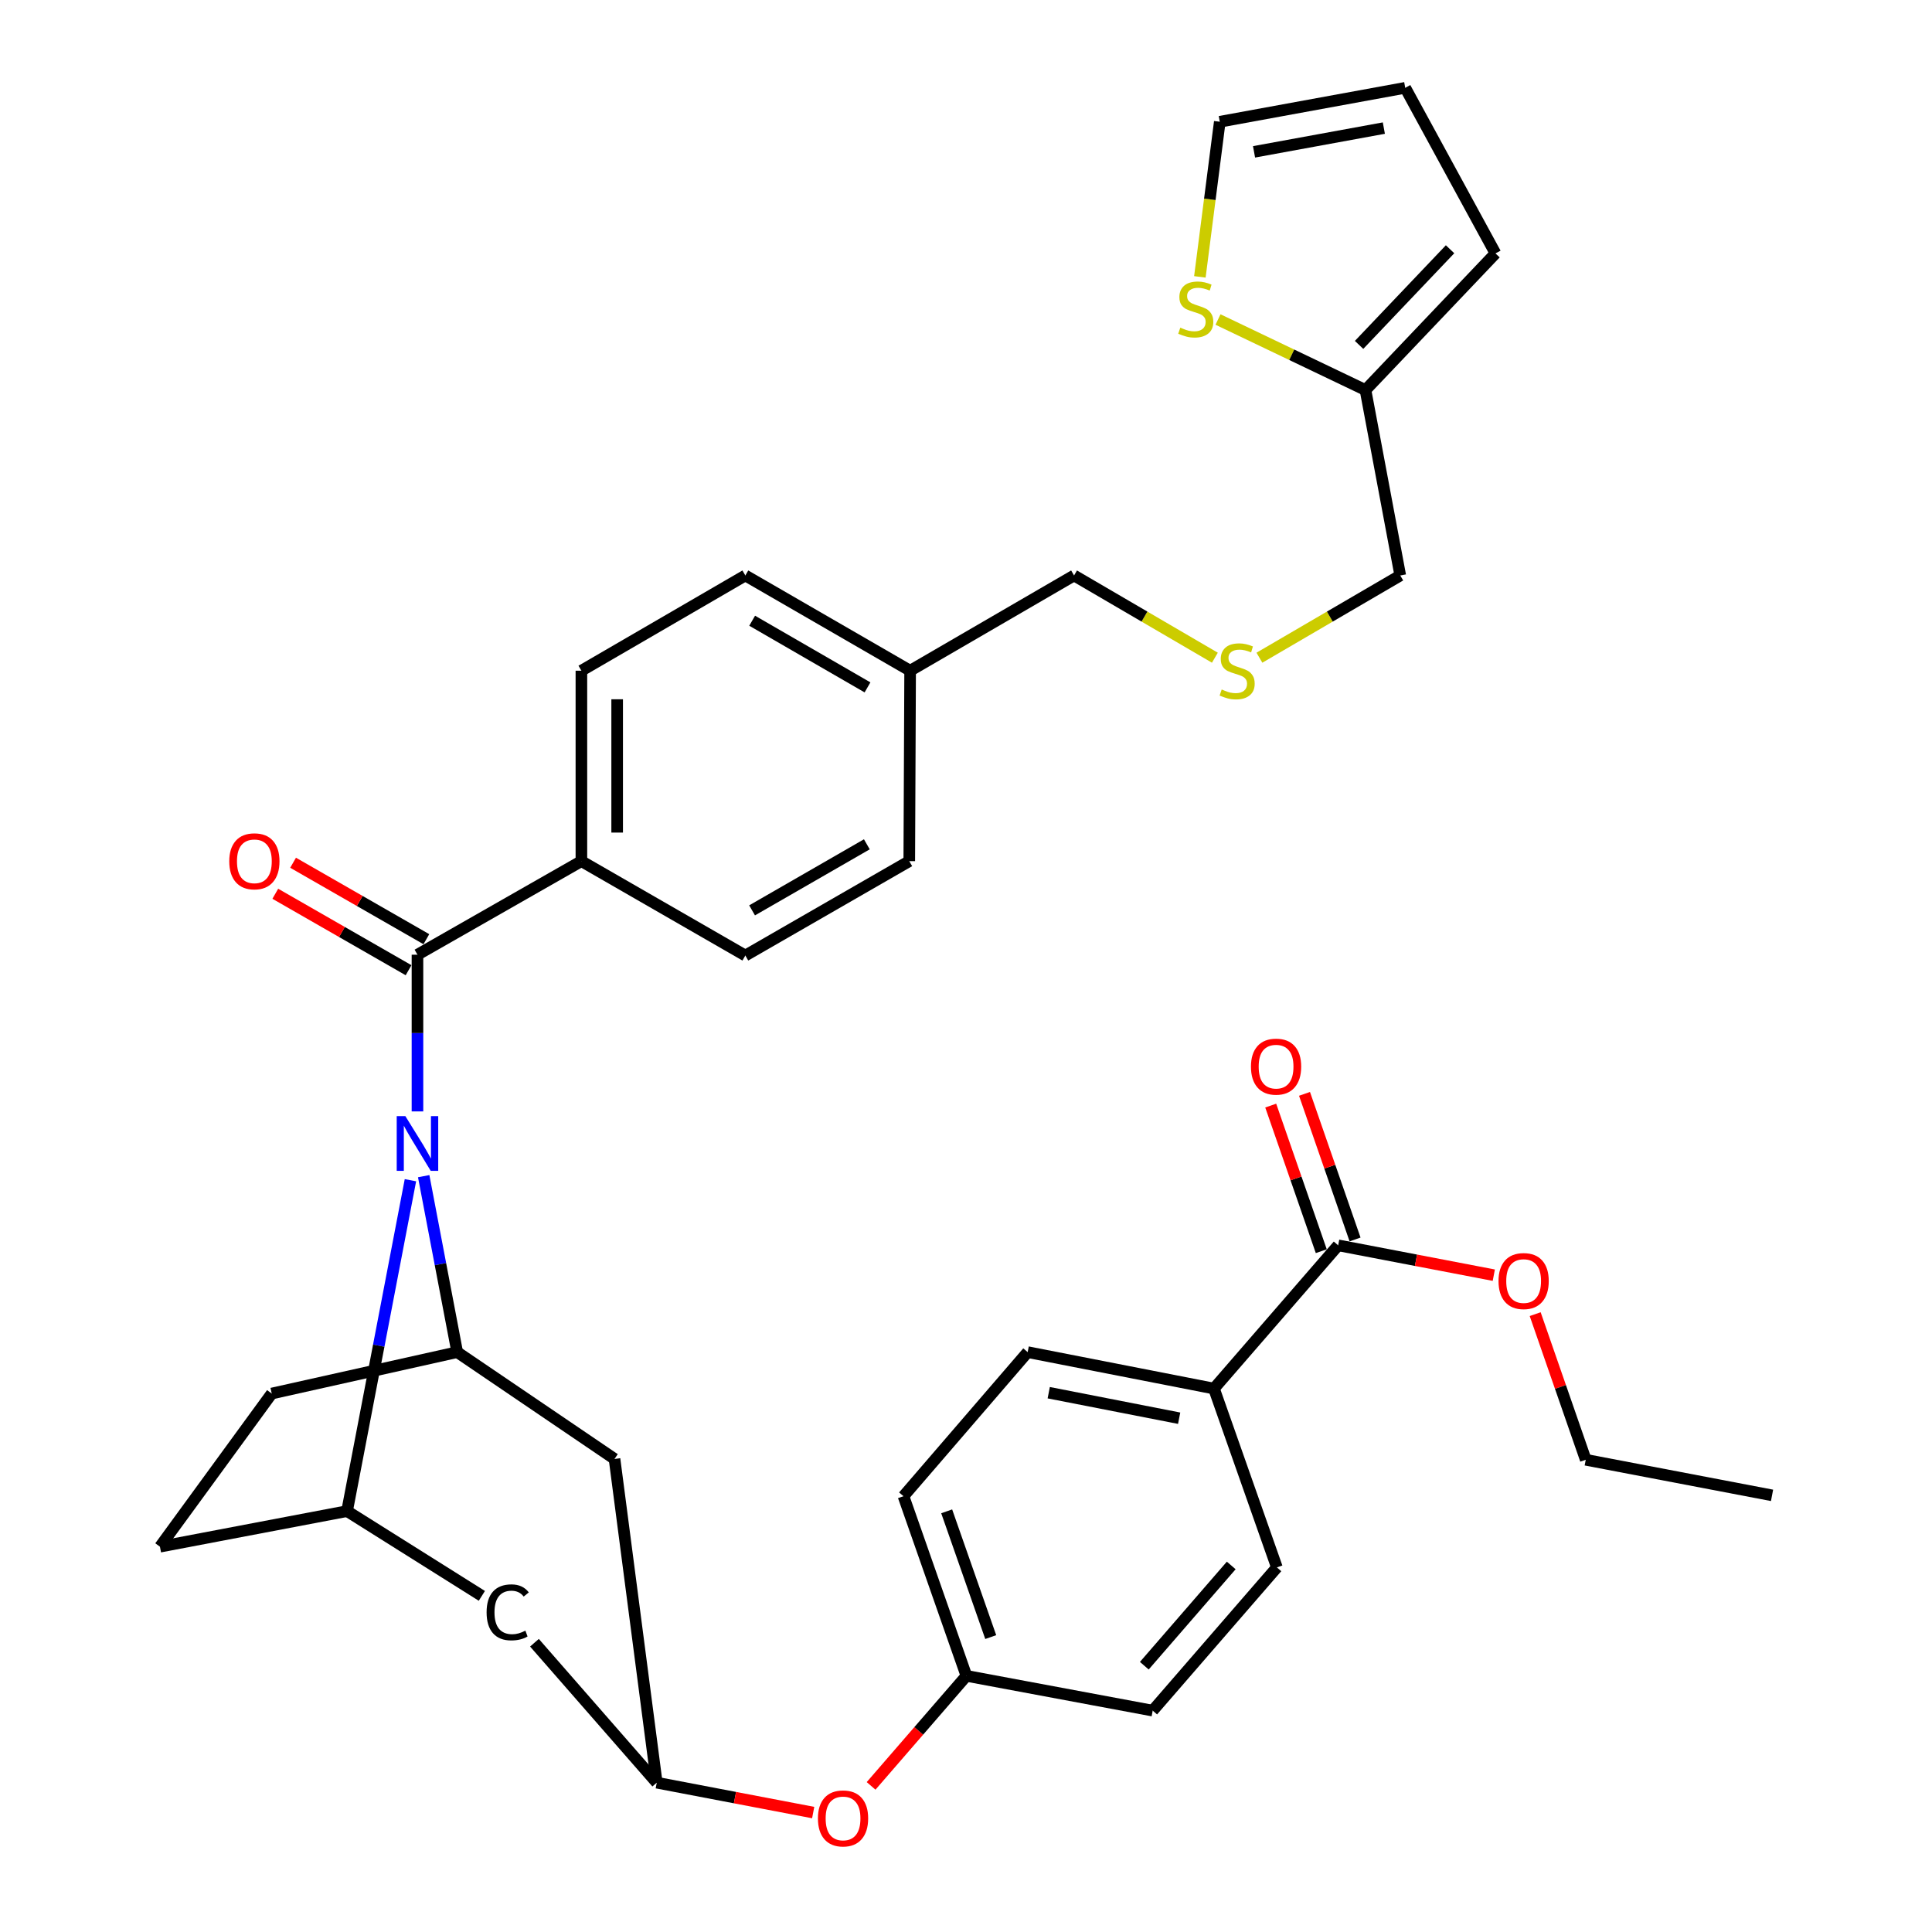<?xml version='1.0' encoding='iso-8859-1'?>
<svg version='1.1' baseProfile='full'
              xmlns='http://www.w3.org/2000/svg'
                      xmlns:rdkit='http://www.rdkit.org/xml'
                      xmlns:xlink='http://www.w3.org/1999/xlink'
                  xml:space='preserve'
width='1000px' height='1000px' viewBox='0 0 1000 1000'>
<!-- END OF HEADER -->
<rect style='opacity:1.0;fill:#FFFFFF;stroke:none' width='1000' height='1000' x='0' y='0'> </rect>
<path class='bond-0' d='M 216.08,575.269 L 216.08,534.712' style='fill:none;fill-rule:evenodd;stroke:#0000FF;stroke-width:6px;stroke-linecap:butt;stroke-linejoin:miter;stroke-opacity:1' />
<path class='bond-0' d='M 216.08,534.712 L 216.08,494.156' style='fill:none;fill-rule:evenodd;stroke:#000000;stroke-width:6px;stroke-linecap:butt;stroke-linejoin:miter;stroke-opacity:1' />
<path class='bond-1' d='M 212.441,610.875 L 196.041,696.512' style='fill:none;fill-rule:evenodd;stroke:#0000FF;stroke-width:6px;stroke-linecap:butt;stroke-linejoin:miter;stroke-opacity:1' />
<path class='bond-1' d='M 196.041,696.512 L 179.641,782.149' style='fill:none;fill-rule:evenodd;stroke:#000000;stroke-width:6px;stroke-linecap:butt;stroke-linejoin:miter;stroke-opacity:1' />
<path class='bond-2' d='M 219.301,608.78 L 227.975,654.32' style='fill:none;fill-rule:evenodd;stroke:#0000FF;stroke-width:6px;stroke-linecap:butt;stroke-linejoin:miter;stroke-opacity:1' />
<path class='bond-2' d='M 227.975,654.32 L 236.649,699.861' style='fill:none;fill-rule:evenodd;stroke:#000000;stroke-width:6px;stroke-linecap:butt;stroke-linejoin:miter;stroke-opacity:1' />
<path class='bond-7' d='M 216.08,494.156 L 300.929,445.726' style='fill:none;fill-rule:evenodd;stroke:#000000;stroke-width:6px;stroke-linecap:butt;stroke-linejoin:miter;stroke-opacity:1' />
<path class='bond-11' d='M 220.686,486.127 L 186.194,466.339' style='fill:none;fill-rule:evenodd;stroke:#000000;stroke-width:6px;stroke-linecap:butt;stroke-linejoin:miter;stroke-opacity:1' />
<path class='bond-11' d='M 186.194,466.339 L 151.702,446.551' style='fill:none;fill-rule:evenodd;stroke:#FF0000;stroke-width:6px;stroke-linecap:butt;stroke-linejoin:miter;stroke-opacity:1' />
<path class='bond-11' d='M 211.474,502.185 L 176.982,482.397' style='fill:none;fill-rule:evenodd;stroke:#000000;stroke-width:6px;stroke-linecap:butt;stroke-linejoin:miter;stroke-opacity:1' />
<path class='bond-11' d='M 176.982,482.397 L 142.49,462.608' style='fill:none;fill-rule:evenodd;stroke:#FF0000;stroke-width:6px;stroke-linecap:butt;stroke-linejoin:miter;stroke-opacity:1' />
<path class='bond-3' d='M 179.641,782.149 L 249.408,826.016' style='fill:none;fill-rule:evenodd;stroke:#000000;stroke-width:6px;stroke-linecap:butt;stroke-linejoin:miter;stroke-opacity:1' />
<path class='bond-12' d='M 179.641,782.149 L 82.79,800.569' style='fill:none;fill-rule:evenodd;stroke:#000000;stroke-width:6px;stroke-linecap:butt;stroke-linejoin:miter;stroke-opacity:1' />
<path class='bond-4' d='M 236.649,699.861 L 318.074,755.141' style='fill:none;fill-rule:evenodd;stroke:#000000;stroke-width:6px;stroke-linecap:butt;stroke-linejoin:miter;stroke-opacity:1' />
<path class='bond-13' d='M 236.649,699.861 L 140.652,721.294' style='fill:none;fill-rule:evenodd;stroke:#000000;stroke-width:6px;stroke-linecap:butt;stroke-linejoin:miter;stroke-opacity:1' />
<path class='bond-36' d='M 276.634,850.275 L 339.939,922.71' style='fill:none;fill-rule:evenodd;stroke:#000000;stroke-width:6px;stroke-linecap:butt;stroke-linejoin:miter;stroke-opacity:1' />
<path class='bond-6' d='M 318.074,755.141 L 339.939,922.71' style='fill:none;fill-rule:evenodd;stroke:#000000;stroke-width:6px;stroke-linecap:butt;stroke-linejoin:miter;stroke-opacity:1' />
<path class='bond-5' d='M 692.633,644.581 L 628.343,718.723' style='fill:none;fill-rule:evenodd;stroke:#000000;stroke-width:6px;stroke-linecap:butt;stroke-linejoin:miter;stroke-opacity:1' />
<path class='bond-15' d='M 701.377,641.545 L 688.295,603.863' style='fill:none;fill-rule:evenodd;stroke:#000000;stroke-width:6px;stroke-linecap:butt;stroke-linejoin:miter;stroke-opacity:1' />
<path class='bond-15' d='M 688.295,603.863 L 675.212,566.182' style='fill:none;fill-rule:evenodd;stroke:#FF0000;stroke-width:6px;stroke-linecap:butt;stroke-linejoin:miter;stroke-opacity:1' />
<path class='bond-15' d='M 683.889,647.616 L 670.806,609.935' style='fill:none;fill-rule:evenodd;stroke:#000000;stroke-width:6px;stroke-linecap:butt;stroke-linejoin:miter;stroke-opacity:1' />
<path class='bond-15' d='M 670.806,609.935 L 657.724,572.253' style='fill:none;fill-rule:evenodd;stroke:#FF0000;stroke-width:6px;stroke-linecap:butt;stroke-linejoin:miter;stroke-opacity:1' />
<path class='bond-25' d='M 692.633,644.581 L 732.91,652.305' style='fill:none;fill-rule:evenodd;stroke:#000000;stroke-width:6px;stroke-linecap:butt;stroke-linejoin:miter;stroke-opacity:1' />
<path class='bond-25' d='M 732.91,652.305 L 773.187,660.029' style='fill:none;fill-rule:evenodd;stroke:#FF0000;stroke-width:6px;stroke-linecap:butt;stroke-linejoin:miter;stroke-opacity:1' />
<path class='bond-17' d='M 339.939,922.71 L 380.422,930.444' style='fill:none;fill-rule:evenodd;stroke:#000000;stroke-width:6px;stroke-linecap:butt;stroke-linejoin:miter;stroke-opacity:1' />
<path class='bond-17' d='M 380.422,930.444 L 420.904,938.178' style='fill:none;fill-rule:evenodd;stroke:#FF0000;stroke-width:6px;stroke-linecap:butt;stroke-linejoin:miter;stroke-opacity:1' />
<path class='bond-19' d='M 300.929,445.726 L 300.929,347.157' style='fill:none;fill-rule:evenodd;stroke:#000000;stroke-width:6px;stroke-linecap:butt;stroke-linejoin:miter;stroke-opacity:1' />
<path class='bond-19' d='M 319.441,430.94 L 319.441,361.942' style='fill:none;fill-rule:evenodd;stroke:#000000;stroke-width:6px;stroke-linecap:butt;stroke-linejoin:miter;stroke-opacity:1' />
<path class='bond-20' d='M 300.929,445.726 L 385.788,494.578' style='fill:none;fill-rule:evenodd;stroke:#000000;stroke-width:6px;stroke-linecap:butt;stroke-linejoin:miter;stroke-opacity:1' />
<path class='bond-8' d='M 630.437,165.379 L 668.606,183.632' style='fill:none;fill-rule:evenodd;stroke:#CCCC00;stroke-width:6px;stroke-linecap:butt;stroke-linejoin:miter;stroke-opacity:1' />
<path class='bond-8' d='M 668.606,183.632 L 706.774,201.885' style='fill:none;fill-rule:evenodd;stroke:#000000;stroke-width:6px;stroke-linecap:butt;stroke-linejoin:miter;stroke-opacity:1' />
<path class='bond-14' d='M 621.048,143.311 L 626.202,103.166' style='fill:none;fill-rule:evenodd;stroke:#CCCC00;stroke-width:6px;stroke-linecap:butt;stroke-linejoin:miter;stroke-opacity:1' />
<path class='bond-14' d='M 626.202,103.166 L 631.356,63.021' style='fill:none;fill-rule:evenodd;stroke:#000000;stroke-width:6px;stroke-linecap:butt;stroke-linejoin:miter;stroke-opacity:1' />
<path class='bond-9' d='M 706.774,201.885 L 724.773,297.862' style='fill:none;fill-rule:evenodd;stroke:#000000;stroke-width:6px;stroke-linecap:butt;stroke-linejoin:miter;stroke-opacity:1' />
<path class='bond-16' d='M 706.774,201.885 L 774.057,131.167' style='fill:none;fill-rule:evenodd;stroke:#000000;stroke-width:6px;stroke-linecap:butt;stroke-linejoin:miter;stroke-opacity:1' />
<path class='bond-16' d='M 703.455,178.517 L 750.553,129.015' style='fill:none;fill-rule:evenodd;stroke:#000000;stroke-width:6px;stroke-linecap:butt;stroke-linejoin:miter;stroke-opacity:1' />
<path class='bond-10' d='M 628.343,718.723 L 531.913,699.861' style='fill:none;fill-rule:evenodd;stroke:#000000;stroke-width:6px;stroke-linecap:butt;stroke-linejoin:miter;stroke-opacity:1' />
<path class='bond-10' d='M 610.325,734.062 L 542.824,720.858' style='fill:none;fill-rule:evenodd;stroke:#000000;stroke-width:6px;stroke-linecap:butt;stroke-linejoin:miter;stroke-opacity:1' />
<path class='bond-38' d='M 628.343,718.723 L 660.915,811.286' style='fill:none;fill-rule:evenodd;stroke:#000000;stroke-width:6px;stroke-linecap:butt;stroke-linejoin:miter;stroke-opacity:1' />
<path class='bond-35' d='M 82.79,800.569 L 140.652,721.294' style='fill:none;fill-rule:evenodd;stroke:#000000;stroke-width:6px;stroke-linecap:butt;stroke-linejoin:miter;stroke-opacity:1' />
<path class='bond-39' d='M 631.356,63.021 L 727.344,45.455' style='fill:none;fill-rule:evenodd;stroke:#000000;stroke-width:6px;stroke-linecap:butt;stroke-linejoin:miter;stroke-opacity:1' />
<path class='bond-39' d='M 649.087,78.596 L 716.278,66.3' style='fill:none;fill-rule:evenodd;stroke:#000000;stroke-width:6px;stroke-linecap:butt;stroke-linejoin:miter;stroke-opacity:1' />
<path class='bond-18' d='M 774.057,131.167 L 727.344,45.455' style='fill:none;fill-rule:evenodd;stroke:#000000;stroke-width:6px;stroke-linecap:butt;stroke-linejoin:miter;stroke-opacity:1' />
<path class='bond-24' d='M 450.876,924.372 L 475.546,895.896' style='fill:none;fill-rule:evenodd;stroke:#FF0000;stroke-width:6px;stroke-linecap:butt;stroke-linejoin:miter;stroke-opacity:1' />
<path class='bond-24' d='M 475.546,895.896 L 500.216,867.42' style='fill:none;fill-rule:evenodd;stroke:#000000;stroke-width:6px;stroke-linecap:butt;stroke-linejoin:miter;stroke-opacity:1' />
<path class='bond-28' d='M 300.929,347.157 L 385.788,297.862' style='fill:none;fill-rule:evenodd;stroke:#000000;stroke-width:6px;stroke-linecap:butt;stroke-linejoin:miter;stroke-opacity:1' />
<path class='bond-29' d='M 385.788,494.578 L 470.637,445.726' style='fill:none;fill-rule:evenodd;stroke:#000000;stroke-width:6px;stroke-linecap:butt;stroke-linejoin:miter;stroke-opacity:1' />
<path class='bond-29' d='M 389.278,471.207 L 448.673,437.01' style='fill:none;fill-rule:evenodd;stroke:#000000;stroke-width:6px;stroke-linecap:butt;stroke-linejoin:miter;stroke-opacity:1' />
<path class='bond-21' d='M 660.915,811.286 L 596.635,885.418' style='fill:none;fill-rule:evenodd;stroke:#000000;stroke-width:6px;stroke-linecap:butt;stroke-linejoin:miter;stroke-opacity:1' />
<path class='bond-21' d='M 637.286,810.278 L 592.29,862.17' style='fill:none;fill-rule:evenodd;stroke:#000000;stroke-width:6px;stroke-linecap:butt;stroke-linejoin:miter;stroke-opacity:1' />
<path class='bond-22' d='M 531.913,699.861 L 467.644,774.435' style='fill:none;fill-rule:evenodd;stroke:#000000;stroke-width:6px;stroke-linecap:butt;stroke-linejoin:miter;stroke-opacity:1' />
<path class='bond-23' d='M 628.821,340.427 L 592.375,319.145' style='fill:none;fill-rule:evenodd;stroke:#CCCC00;stroke-width:6px;stroke-linecap:butt;stroke-linejoin:miter;stroke-opacity:1' />
<path class='bond-23' d='M 592.375,319.145 L 555.928,297.862' style='fill:none;fill-rule:evenodd;stroke:#000000;stroke-width:6px;stroke-linecap:butt;stroke-linejoin:miter;stroke-opacity:1' />
<path class='bond-31' d='M 651.869,340.428 L 688.321,319.145' style='fill:none;fill-rule:evenodd;stroke:#CCCC00;stroke-width:6px;stroke-linecap:butt;stroke-linejoin:miter;stroke-opacity:1' />
<path class='bond-31' d='M 688.321,319.145 L 724.773,297.862' style='fill:none;fill-rule:evenodd;stroke:#000000;stroke-width:6px;stroke-linecap:butt;stroke-linejoin:miter;stroke-opacity:1' />
<path class='bond-26' d='M 500.216,867.42 L 467.644,774.435' style='fill:none;fill-rule:evenodd;stroke:#000000;stroke-width:6px;stroke-linecap:butt;stroke-linejoin:miter;stroke-opacity:1' />
<path class='bond-26' d='M 512.802,847.352 L 490.002,782.263' style='fill:none;fill-rule:evenodd;stroke:#000000;stroke-width:6px;stroke-linecap:butt;stroke-linejoin:miter;stroke-opacity:1' />
<path class='bond-27' d='M 500.216,867.42 L 596.635,885.418' style='fill:none;fill-rule:evenodd;stroke:#000000;stroke-width:6px;stroke-linecap:butt;stroke-linejoin:miter;stroke-opacity:1' />
<path class='bond-33' d='M 794.607,680.2 L 807.694,717.887' style='fill:none;fill-rule:evenodd;stroke:#FF0000;stroke-width:6px;stroke-linecap:butt;stroke-linejoin:miter;stroke-opacity:1' />
<path class='bond-33' d='M 807.694,717.887 L 820.78,755.573' style='fill:none;fill-rule:evenodd;stroke:#000000;stroke-width:6px;stroke-linecap:butt;stroke-linejoin:miter;stroke-opacity:1' />
<path class='bond-30' d='M 385.788,297.862 L 471.079,347.157' style='fill:none;fill-rule:evenodd;stroke:#000000;stroke-width:6px;stroke-linecap:butt;stroke-linejoin:miter;stroke-opacity:1' />
<path class='bond-30' d='M 389.318,321.284 L 449.022,355.791' style='fill:none;fill-rule:evenodd;stroke:#000000;stroke-width:6px;stroke-linecap:butt;stroke-linejoin:miter;stroke-opacity:1' />
<path class='bond-37' d='M 470.637,445.726 L 471.079,347.157' style='fill:none;fill-rule:evenodd;stroke:#000000;stroke-width:6px;stroke-linecap:butt;stroke-linejoin:miter;stroke-opacity:1' />
<path class='bond-32' d='M 471.079,347.157 L 555.928,297.862' style='fill:none;fill-rule:evenodd;stroke:#000000;stroke-width:6px;stroke-linecap:butt;stroke-linejoin:miter;stroke-opacity:1' />
<path class='bond-34' d='M 820.78,755.573 L 917.21,773.993' style='fill:none;fill-rule:evenodd;stroke:#000000;stroke-width:6px;stroke-linecap:butt;stroke-linejoin:miter;stroke-opacity:1' />
<path  class='atom-0' d='M 209.82 577.711
L 219.1 592.711
Q 220.02 594.191, 221.5 596.871
Q 222.98 599.551, 223.06 599.711
L 223.06 577.711
L 226.82 577.711
L 226.82 606.031
L 222.94 606.031
L 212.98 589.631
Q 211.82 587.711, 210.58 585.511
Q 209.38 583.311, 209.02 582.631
L 209.02 606.031
L 205.34 606.031
L 205.34 577.711
L 209.82 577.711
' fill='#0000FF'/>
<path  class='atom-4' d='M 251.863 834.546
Q 251.863 827.506, 255.143 823.826
Q 258.463 820.106, 264.743 820.106
Q 270.583 820.106, 273.703 824.226
L 271.063 826.386
Q 268.783 823.386, 264.743 823.386
Q 260.463 823.386, 258.183 826.266
Q 255.943 829.106, 255.943 834.546
Q 255.943 840.146, 258.263 843.026
Q 260.623 845.906, 265.183 845.906
Q 268.303 845.906, 271.943 844.026
L 273.063 847.026
Q 271.583 847.986, 269.343 848.546
Q 267.103 849.106, 264.623 849.106
Q 258.463 849.106, 255.143 845.346
Q 251.863 841.586, 251.863 834.546
' fill='#000000'/>
<path  class='atom-9' d='M 610.922 169.592
Q 611.242 169.712, 612.562 170.272
Q 613.882 170.832, 615.322 171.192
Q 616.802 171.512, 618.242 171.512
Q 620.922 171.512, 622.482 170.232
Q 624.042 168.912, 624.042 166.632
Q 624.042 165.072, 623.242 164.112
Q 622.482 163.152, 621.282 162.632
Q 620.082 162.112, 618.082 161.512
Q 615.562 160.752, 614.042 160.032
Q 612.562 159.312, 611.482 157.792
Q 610.442 156.272, 610.442 153.712
Q 610.442 150.152, 612.842 147.952
Q 615.282 145.752, 620.082 145.752
Q 623.362 145.752, 627.082 147.312
L 626.162 150.392
Q 622.762 148.992, 620.202 148.992
Q 617.442 148.992, 615.922 150.152
Q 614.402 151.272, 614.442 153.232
Q 614.442 154.752, 615.202 155.672
Q 616.002 156.592, 617.122 157.112
Q 618.282 157.632, 620.202 158.232
Q 622.762 159.032, 624.282 159.832
Q 625.802 160.632, 626.882 162.272
Q 628.002 163.872, 628.002 166.632
Q 628.002 170.552, 625.362 172.672
Q 622.762 174.752, 618.402 174.752
Q 615.882 174.752, 613.962 174.192
Q 612.082 173.672, 609.842 172.752
L 610.922 169.592
' fill='#CCCC00'/>
<path  class='atom-12' d='M 118.663 445.806
Q 118.663 439.006, 122.023 435.206
Q 125.383 431.406, 131.663 431.406
Q 137.943 431.406, 141.303 435.206
Q 144.663 439.006, 144.663 445.806
Q 144.663 452.686, 141.263 456.606
Q 137.863 460.486, 131.663 460.486
Q 125.423 460.486, 122.023 456.606
Q 118.663 452.726, 118.663 445.806
M 131.663 457.286
Q 135.983 457.286, 138.303 454.406
Q 140.663 451.486, 140.663 445.806
Q 140.663 440.246, 138.303 437.446
Q 135.983 434.606, 131.663 434.606
Q 127.343 434.606, 124.983 437.406
Q 122.663 440.206, 122.663 445.806
Q 122.663 451.526, 124.983 454.406
Q 127.343 457.286, 131.663 457.286
' fill='#FF0000'/>
<path  class='atom-16' d='M 647.493 552.088
Q 647.493 545.288, 650.853 541.488
Q 654.213 537.688, 660.493 537.688
Q 666.773 537.688, 670.133 541.488
Q 673.493 545.288, 673.493 552.088
Q 673.493 558.968, 670.093 562.888
Q 666.693 566.768, 660.493 566.768
Q 654.253 566.768, 650.853 562.888
Q 647.493 559.008, 647.493 552.088
M 660.493 563.568
Q 664.813 563.568, 667.133 560.688
Q 669.493 557.768, 669.493 552.088
Q 669.493 546.528, 667.133 543.728
Q 664.813 540.888, 660.493 540.888
Q 656.173 540.888, 653.813 543.688
Q 651.493 546.488, 651.493 552.088
Q 651.493 557.808, 653.813 560.688
Q 656.173 563.568, 660.493 563.568
' fill='#FF0000'/>
<path  class='atom-18' d='M 423.358 941.21
Q 423.358 934.41, 426.718 930.61
Q 430.078 926.81, 436.358 926.81
Q 442.638 926.81, 445.998 930.61
Q 449.358 934.41, 449.358 941.21
Q 449.358 948.09, 445.958 952.01
Q 442.558 955.89, 436.358 955.89
Q 430.118 955.89, 426.718 952.01
Q 423.358 948.13, 423.358 941.21
M 436.358 952.69
Q 440.678 952.69, 442.998 949.81
Q 445.358 946.89, 445.358 941.21
Q 445.358 935.65, 442.998 932.85
Q 440.678 930.01, 436.358 930.01
Q 432.038 930.01, 429.678 932.81
Q 427.358 935.61, 427.358 941.21
Q 427.358 946.93, 429.678 949.81
Q 432.038 952.69, 436.358 952.69
' fill='#FF0000'/>
<path  class='atom-24' d='M 632.345 356.877
Q 632.665 356.997, 633.985 357.557
Q 635.305 358.117, 636.745 358.477
Q 638.225 358.797, 639.665 358.797
Q 642.345 358.797, 643.905 357.517
Q 645.465 356.197, 645.465 353.917
Q 645.465 352.357, 644.665 351.397
Q 643.905 350.437, 642.705 349.917
Q 641.505 349.397, 639.505 348.797
Q 636.985 348.037, 635.465 347.317
Q 633.985 346.597, 632.905 345.077
Q 631.865 343.557, 631.865 340.997
Q 631.865 337.437, 634.265 335.237
Q 636.705 333.037, 641.505 333.037
Q 644.785 333.037, 648.505 334.597
L 647.585 337.677
Q 644.185 336.277, 641.625 336.277
Q 638.865 336.277, 637.345 337.437
Q 635.825 338.557, 635.865 340.517
Q 635.865 342.037, 636.625 342.957
Q 637.425 343.877, 638.545 344.397
Q 639.705 344.917, 641.625 345.517
Q 644.185 346.317, 645.705 347.117
Q 647.225 347.917, 648.305 349.557
Q 649.425 351.157, 649.425 353.917
Q 649.425 357.837, 646.785 359.957
Q 644.185 362.037, 639.825 362.037
Q 637.305 362.037, 635.385 361.477
Q 633.505 360.957, 631.265 360.037
L 632.345 356.877
' fill='#CCCC00'/>
<path  class='atom-26' d='M 775.63 663.07
Q 775.63 656.27, 778.99 652.47
Q 782.35 648.67, 788.63 648.67
Q 794.91 648.67, 798.27 652.47
Q 801.63 656.27, 801.63 663.07
Q 801.63 669.95, 798.23 673.87
Q 794.83 677.75, 788.63 677.75
Q 782.39 677.75, 778.99 673.87
Q 775.63 669.99, 775.63 663.07
M 788.63 674.55
Q 792.95 674.55, 795.27 671.67
Q 797.63 668.75, 797.63 663.07
Q 797.63 657.51, 795.27 654.71
Q 792.95 651.87, 788.63 651.87
Q 784.31 651.87, 781.95 654.67
Q 779.63 657.47, 779.63 663.07
Q 779.63 668.79, 781.95 671.67
Q 784.31 674.55, 788.63 674.55
' fill='#FF0000'/>
</svg>
